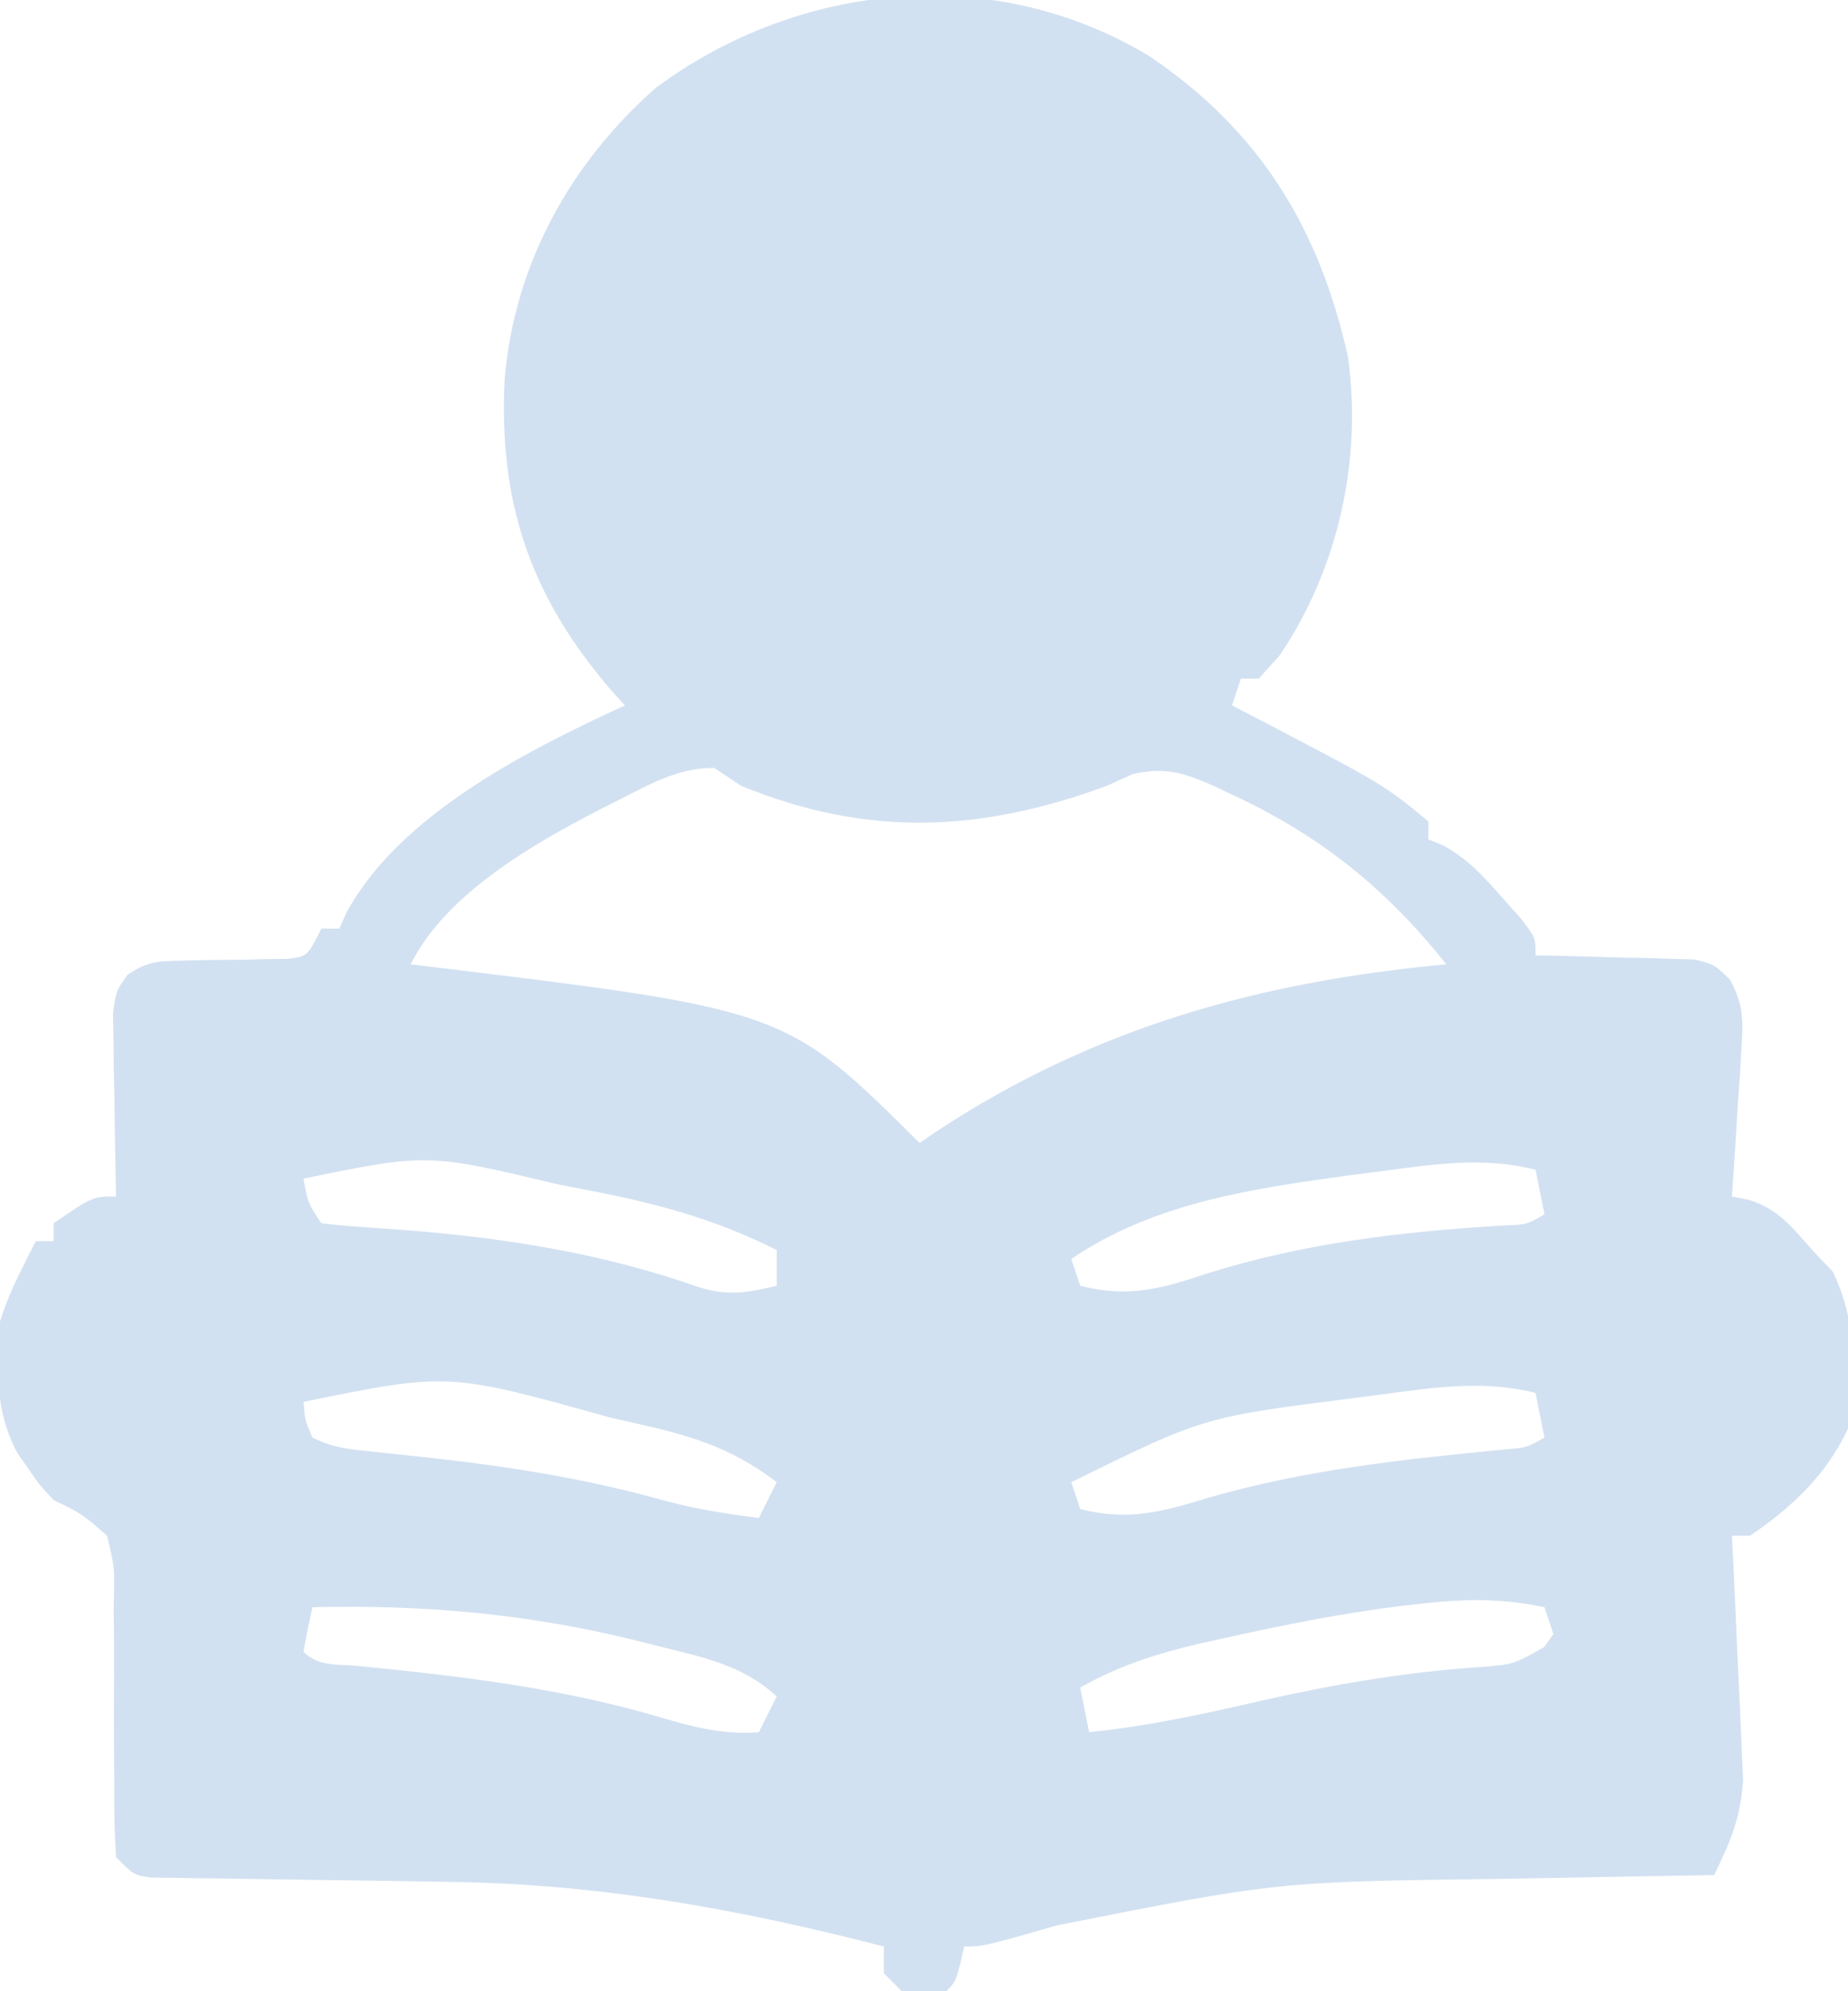 <?xml version="1.0" encoding="UTF-8"?>
<svg version="1.1" xmlns="http://www.w3.org/2000/svg" width="207" height="223">
<path d="M0 0 C12.385 8.333 19.083 19.247 22.312 33.75 C23.901 45.316 21.221 57.451 14.625 67.188 C13.48 68.456 13.48 68.456 12.312 69.75 C11.652 69.75 10.992 69.75 10.312 69.75 C9.982 70.74 9.652 71.73 9.312 72.75 C10.314 73.269 11.316 73.789 12.348 74.324 C26.387 81.666 26.387 81.666 31.312 85.75 C31.312 86.41 31.312 87.07 31.312 87.75 C31.885 87.987 32.457 88.224 33.047 88.469 C35.8 90.026 37.48 91.875 39.562 94.25 C40.269 95.044 40.975 95.838 41.703 96.656 C43.312 98.75 43.312 98.75 43.312 100.75 C43.903 100.759 44.493 100.769 45.101 100.778 C47.776 100.832 50.45 100.916 53.125 101 C54.054 101.014 54.983 101.028 55.939 101.043 C56.832 101.075 57.725 101.107 58.645 101.141 C59.467 101.162 60.289 101.183 61.136 101.204 C63.312 101.75 63.312 101.75 65.1 103.463 C66.569 106.234 66.586 107.839 66.387 110.953 C66.305 112.423 66.305 112.423 66.221 113.922 C66.148 114.938 66.075 115.953 66 117 C65.939 118.031 65.878 119.062 65.814 120.125 C65.661 122.668 65.494 125.209 65.312 127.75 C65.921 127.87 66.529 127.99 67.156 128.113 C70.477 129.094 72.039 131.193 74.312 133.75 C75.076 134.554 75.839 135.359 76.625 136.188 C79.339 141.918 79.256 147.536 78.312 153.75 C75.963 158.839 71.951 162.658 67.312 165.75 C66.653 165.75 65.993 165.75 65.312 165.75 C65.359 166.652 65.405 167.555 65.452 168.485 C65.616 171.859 65.765 175.234 65.905 178.61 C65.968 180.066 66.037 181.522 66.112 182.977 C66.219 185.08 66.305 187.182 66.387 189.285 C66.444 190.547 66.502 191.809 66.561 193.11 C66.27 197.371 65.186 199.949 63.312 203.75 C62.079 203.77 60.846 203.79 59.575 203.81 C54.902 203.887 50.23 203.976 45.557 204.067 C43.553 204.105 41.549 204.14 39.545 204.172 C14.359 204.489 14.359 204.489 -10.25 209.375 C-18.569 211.75 -18.569 211.75 -20.688 211.75 C-20.832 212.389 -20.976 213.029 -21.125 213.688 C-21.688 215.75 -21.688 215.75 -22.688 216.75 C-25.125 216.938 -25.125 216.938 -27.688 216.75 C-28.348 216.09 -29.008 215.43 -29.688 214.75 C-29.688 213.76 -29.688 212.77 -29.688 211.75 C-46.082 207.513 -61.761 204.692 -78.754 204.504 C-80.805 204.471 -82.857 204.438 -84.908 204.404 C-88.101 204.357 -91.294 204.312 -94.488 204.273 C-97.597 204.234 -100.707 204.182 -103.816 204.129 C-104.778 204.12 -105.739 204.112 -106.73 204.103 C-107.615 204.087 -108.5 204.07 -109.412 204.053 C-110.192 204.043 -110.971 204.032 -111.775 204.022 C-113.688 203.75 -113.688 203.75 -115.688 201.75 C-115.86 199.075 -115.916 196.495 -115.891 193.82 C-115.901 192.204 -115.913 190.589 -115.926 188.973 C-115.936 186.422 -115.937 183.873 -115.917 181.323 C-115.903 178.863 -115.925 176.405 -115.953 173.945 C-115.938 173.185 -115.922 172.424 -115.907 171.641 C-115.888 169.198 -115.888 169.198 -116.688 165.75 C-119.515 163.279 -119.515 163.279 -122.688 161.75 C-124.332 159.969 -124.332 159.969 -125.5 158.25 C-125.898 157.683 -126.297 157.116 -126.707 156.531 C-129.218 151.97 -129.192 146.825 -128.688 141.75 C-127.909 139.217 -126.901 137.128 -125.688 134.75 C-125.192 133.76 -125.192 133.76 -124.688 132.75 C-124.028 132.75 -123.368 132.75 -122.688 132.75 C-122.688 132.09 -122.688 131.43 -122.688 130.75 C-118.303 127.75 -118.303 127.75 -115.688 127.75 C-115.703 127.069 -115.719 126.388 -115.735 125.686 C-115.797 122.603 -115.836 119.521 -115.875 116.438 C-115.913 114.83 -115.913 114.83 -115.951 113.189 C-115.966 111.647 -115.966 111.647 -115.98 110.074 C-115.996 109.126 -116.012 108.178 -116.028 107.202 C-115.688 104.75 -115.688 104.75 -114.429 102.943 C-112.304 101.488 -111.088 101.369 -108.527 101.344 C-107.734 101.322 -106.941 101.3 -106.123 101.277 C-104.454 101.259 -102.785 101.241 -101.115 101.223 C-100.323 101.201 -99.531 101.179 -98.715 101.156 C-97.628 101.146 -97.628 101.146 -96.519 101.135 C-94.272 100.886 -94.272 100.886 -92.688 97.75 C-92.028 97.75 -91.368 97.75 -90.688 97.75 C-90.425 97.166 -90.162 96.582 -89.891 95.98 C-83.967 84.998 -69.58 77.76 -58.688 72.75 C-59.207 72.179 -59.726 71.608 -60.262 71.02 C-69.335 60.47 -72.847 49.951 -72.16 36.184 C-71.059 23.37 -64.852 12.059 -55.234 3.59 C-39.074 -8.378 -17.345 -10.43 0 0 Z M-59.312 83.312 C-60.39 83.855 -60.39 83.855 -61.49 84.407 C-69.034 88.3 -78.739 93.854 -82.688 101.75 C-82.1 101.82 -81.512 101.89 -80.906 101.962 C-40.685 106.841 -40.685 106.841 -25.688 121.75 C-25.044 121.314 -24.401 120.879 -23.738 120.43 C-6.116 108.815 12.492 103.674 33.312 101.75 C26.537 93.191 18.977 87.17 9.062 82.625 C8.389 82.305 7.716 81.986 7.022 81.656 C3.729 80.237 1.735 79.657 -1.801 80.438 C-2.753 80.871 -3.706 81.304 -4.688 81.75 C-18.843 86.97 -31.552 87.548 -45.688 81.75 C-46.678 81.09 -47.667 80.43 -48.688 79.75 C-52.771 79.75 -55.745 81.513 -59.312 83.312 Z M-94.688 125.75 C-94.19 128.506 -94.19 128.506 -92.688 130.75 C-91.255 130.93 -89.815 131.05 -88.375 131.145 C-87.472 131.211 -86.569 131.277 -85.639 131.346 C-84.665 131.417 -83.691 131.489 -82.688 131.562 C-71.625 132.463 -60.929 134.197 -50.43 137.898 C-47.153 138.916 -44.989 138.536 -41.688 137.75 C-41.688 136.43 -41.688 135.11 -41.688 133.75 C-48.523 130.296 -55.249 128.491 -62.75 127.062 C-64.392 126.743 -64.392 126.743 -66.067 126.418 C-80.82 122.905 -80.82 122.905 -94.688 125.75 Z M25.875 124.938 C24.808 125.076 23.742 125.214 22.643 125.356 C11.758 126.843 0.566 128.431 -8.688 134.75 C-8.357 135.74 -8.027 136.73 -7.688 137.75 C-2.453 139.099 1.335 138.121 6.312 136.438 C17.327 132.963 28.252 131.684 39.766 130.996 C42.302 130.905 42.302 130.905 44.312 129.75 C43.818 127.275 43.818 127.275 43.312 124.75 C37.377 123.259 31.848 124.152 25.875 124.938 Z M-94.688 150.75 C-94.521 152.833 -94.521 152.833 -93.688 154.75 C-91.255 155.966 -89.296 156.088 -86.586 156.363 C-85.546 156.475 -84.505 156.587 -83.433 156.702 C-81.765 156.88 -81.765 156.88 -80.062 157.062 C-71.14 158.065 -62.63 159.445 -53.992 161.883 C-50.567 162.782 -47.199 163.312 -43.688 163.75 C-43.028 162.43 -42.367 161.11 -41.688 159.75 C-46.711 155.873 -51.474 154.482 -57.625 153.125 C-58.552 152.913 -59.479 152.702 -60.435 152.484 C-78.472 147.448 -78.472 147.448 -94.688 150.75 Z M25.938 149.938 C24.874 150.076 23.811 150.214 22.715 150.356 C6.092 152.47 6.092 152.47 -8.688 159.75 C-8.357 160.74 -8.027 161.73 -7.688 162.75 C-2.387 164.119 1.545 163.075 6.625 161.5 C17.613 158.318 28.735 157.158 40.092 156.06 C42.347 155.866 42.347 155.866 44.312 154.75 C43.818 152.275 43.818 152.275 43.312 149.75 C37.393 148.265 31.894 149.151 25.938 149.938 Z M-93.688 173.75 C-94.07 175.406 -94.401 177.075 -94.688 178.75 C-93.015 180.422 -90.87 180.117 -88.57 180.328 C-76.963 181.481 -65.771 182.794 -54.565 186.124 C-50.832 187.233 -47.596 188.034 -43.688 187.75 C-43.028 186.43 -42.367 185.11 -41.688 183.75 C-45.445 180.257 -49.782 179.396 -54.625 178.188 C-55.477 177.971 -56.33 177.755 -57.208 177.532 C-69.511 174.482 -81.067 173.458 -93.688 173.75 Z M30.312 173.375 C29.546 173.463 28.78 173.55 27.991 173.641 C21.437 174.468 15.007 175.748 8.562 177.188 C7.634 177.393 6.706 177.598 5.75 177.809 C0.876 178.948 -3.33 180.275 -7.688 182.75 C-7.357 184.4 -7.027 186.05 -6.688 187.75 C-0.257 187.077 5.894 185.771 12.188 184.312 C20.378 182.45 28.431 181.044 36.816 180.471 C40.854 180.166 40.854 180.166 44.297 178.195 C44.632 177.718 44.967 177.241 45.312 176.75 C44.818 175.265 44.818 175.265 44.312 173.75 C39.507 172.714 35.156 172.808 30.312 173.375 Z " fill="#D2E1F1" transform="translate(128.688,6.25)"/>
</svg>
